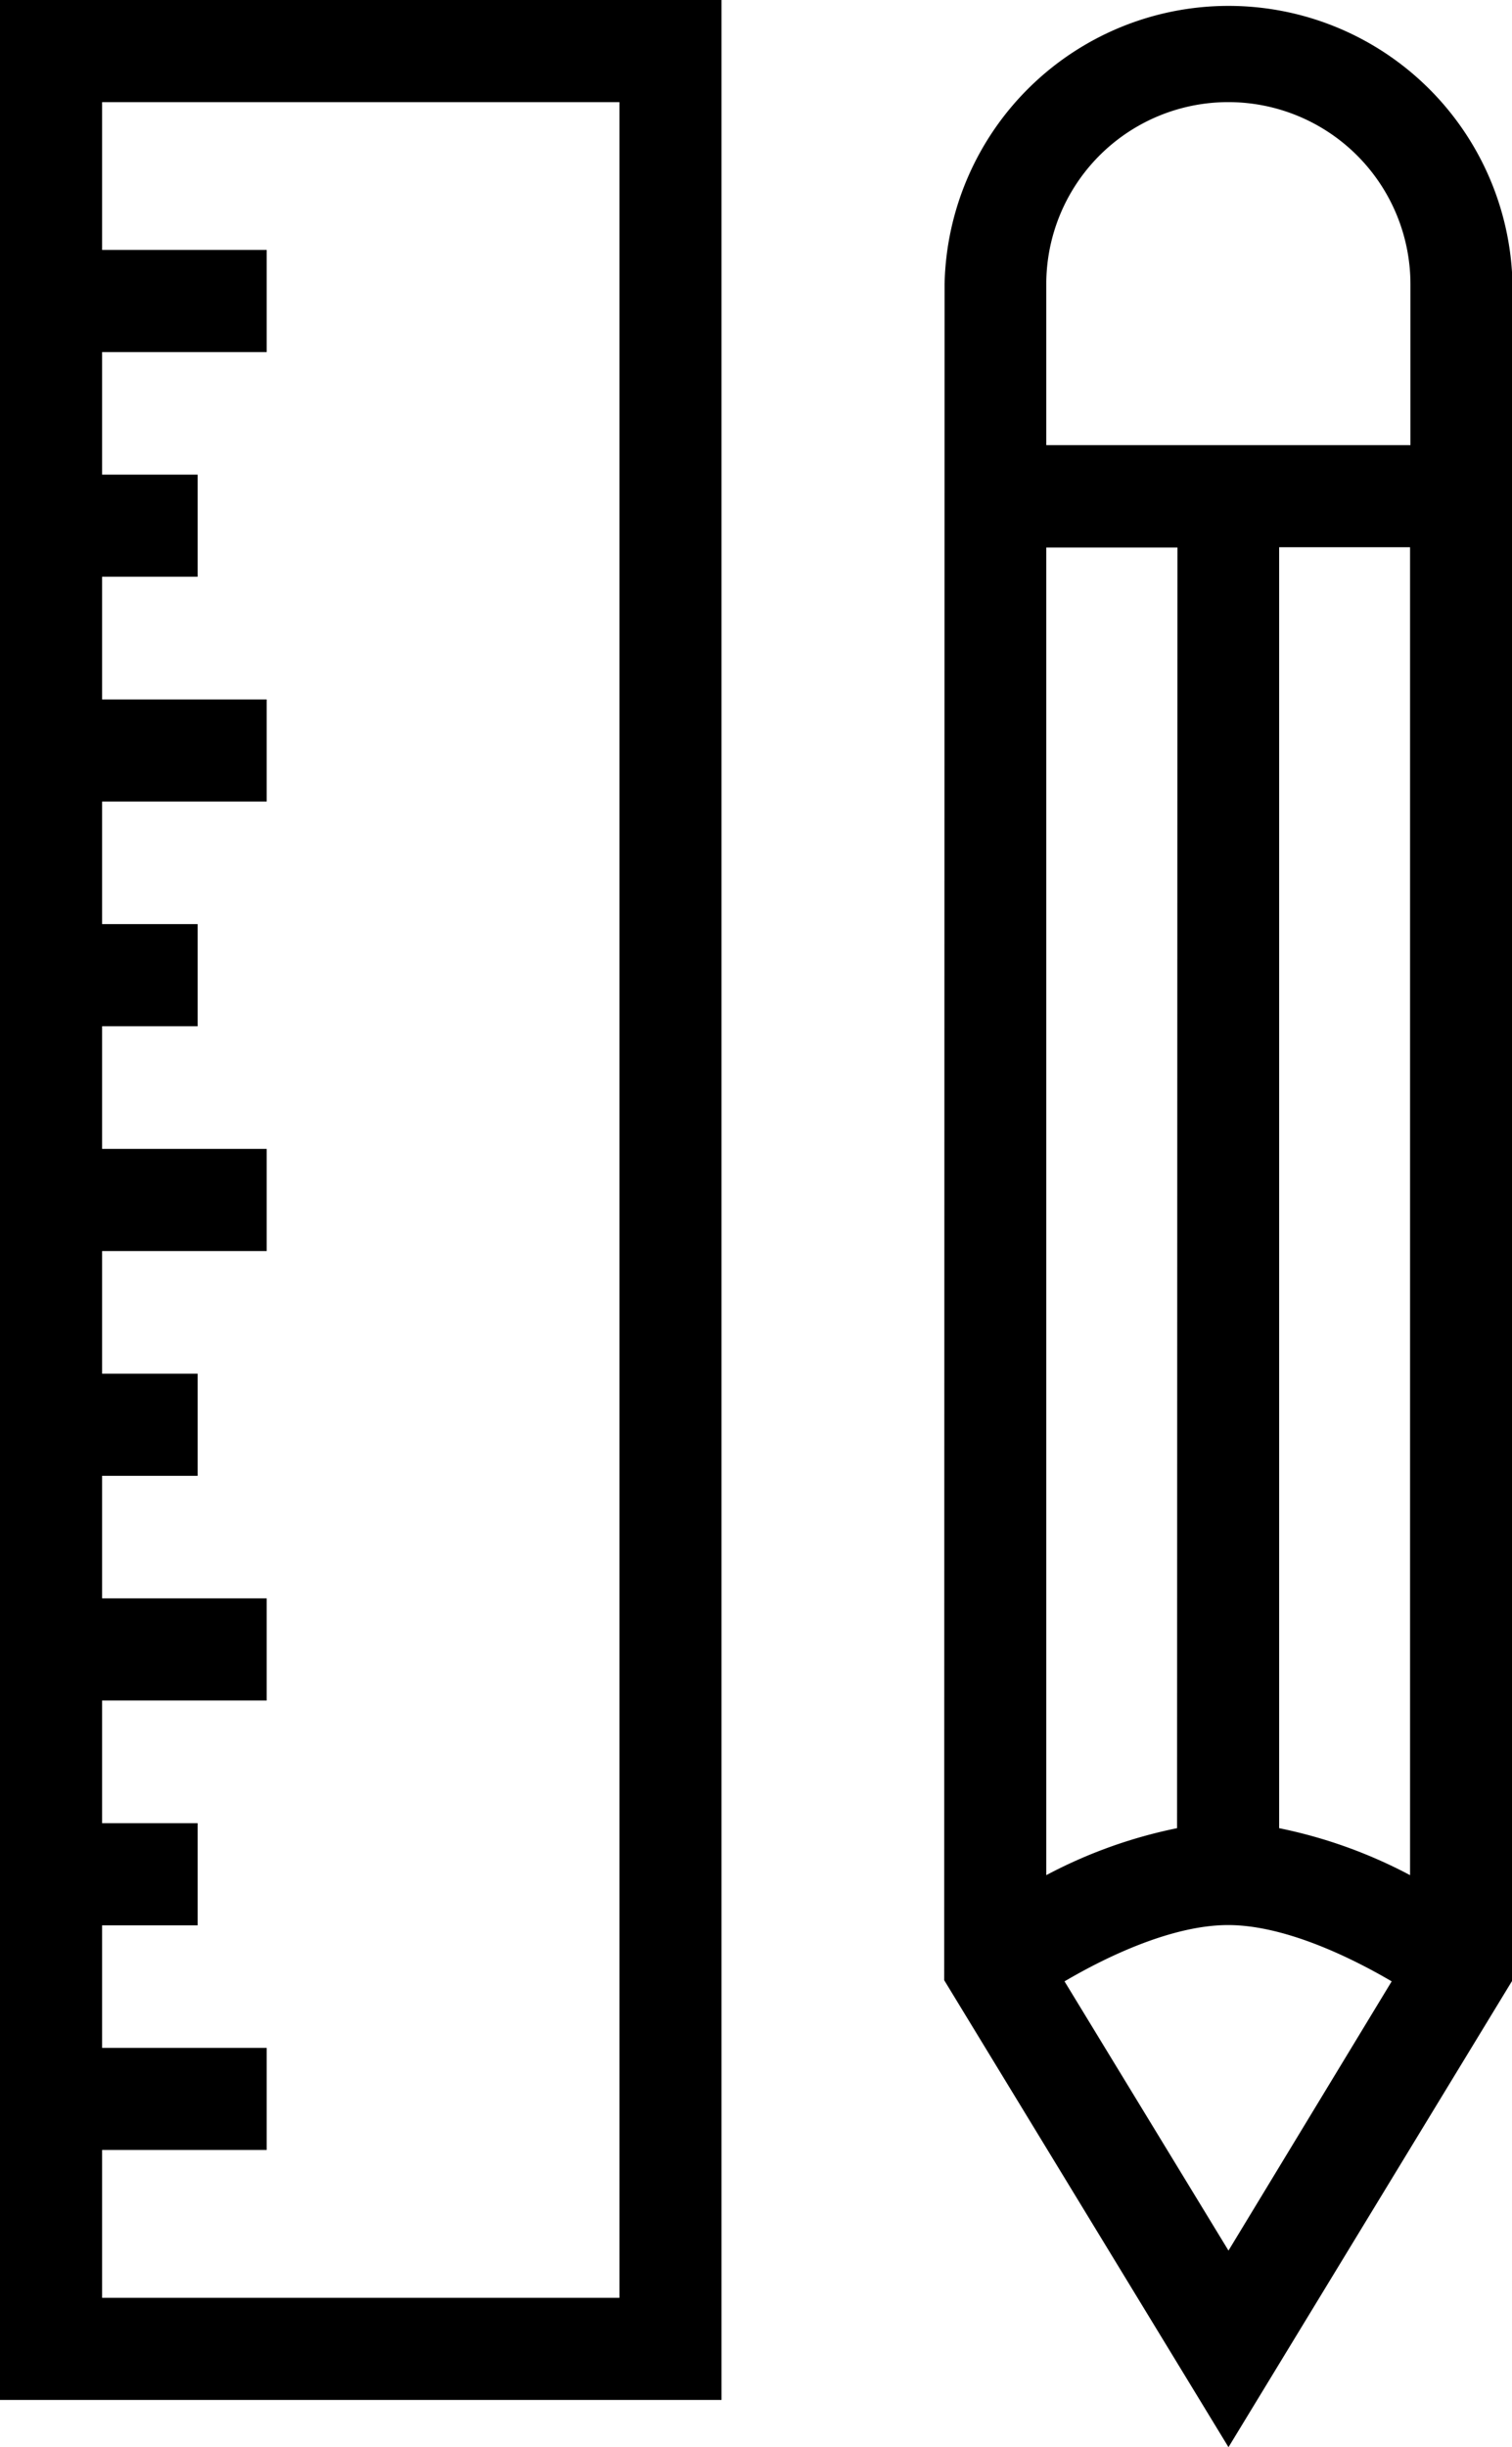<?xml version="1.0" encoding="UTF-8"?><svg xmlns="http://www.w3.org/2000/svg" xmlns:xlink="http://www.w3.org/1999/xlink" height="191.7" preserveAspectRatio="xMidYMid meet" version="1.0" viewBox="0.0 0.0 118.5 191.7" width="118.5" zoomAndPan="magnify"><g id="change1_1"><path d="M0,188H56.55V0H0ZM48.55,8V180H8V168.42H20.9v-8H8v-9.6h7.49v-8H8v-9.61H20.9v-8H8v-9.6h7.49v-8H8V98H20.9V90H8V80.39h7.49v-8H8v-9.6H20.9v-8H8V45.18h7.49v-8H8v-9.6H20.9v-8H8V8Z" fill="inherit"/><path d="M74,155.12,96.28,191.7l22.26-36.58V22.25a22.26,22.26,0,0,0-44.51,0Zm36.51-8.23a38,38,0,0,0-10.26-3.68V42.87h10.26Zm-18.26-3.68A37.94,37.94,0,0,0,82,146.89v-104H92.28Zm-8.82,12c3.4-2,8.5-4.41,12.82-4.41s9.41,2.41,12.82,4.41L96.28,176.3ZM96.28,8a14.27,14.27,0,0,1,14.26,14.25V34.87H82V22.25A14.26,14.26,0,0,1,96.28,8Z" fill="inherit"/></g></svg>